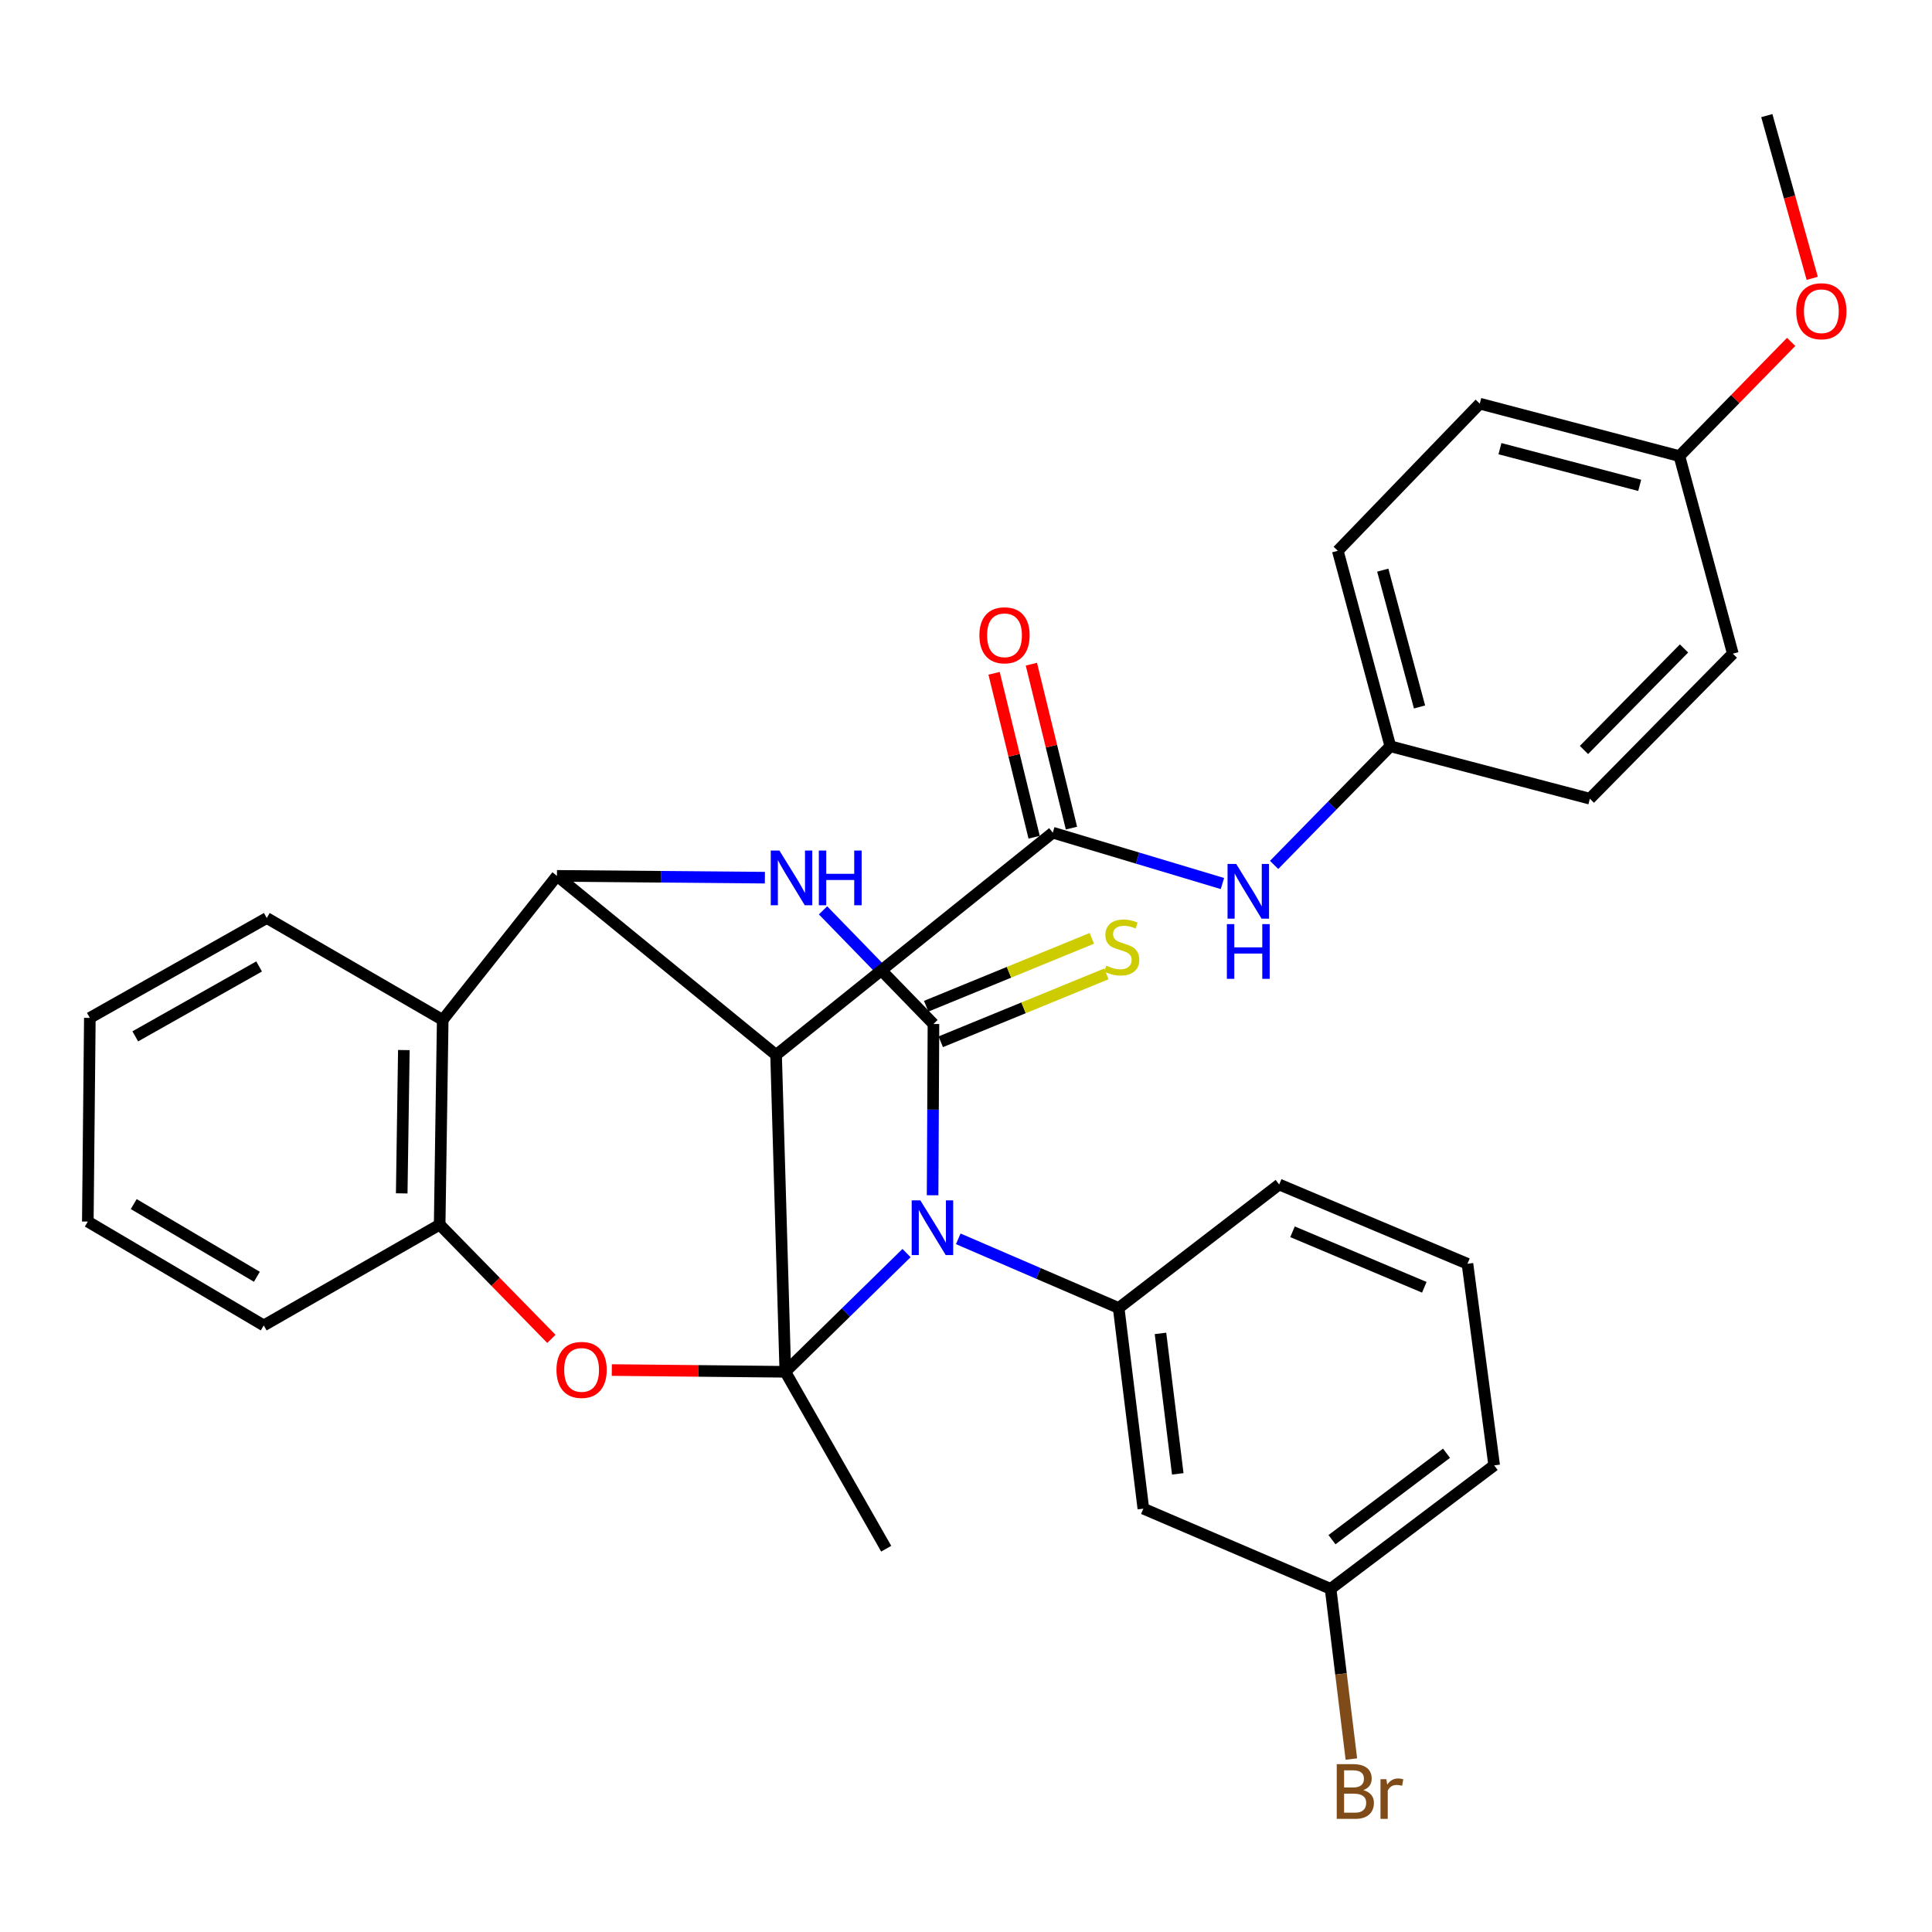 <?xml version='1.0' encoding='iso-8859-1'?>
<svg version='1.1' baseProfile='full'
              xmlns='http://www.w3.org/2000/svg'
                      xmlns:rdkit='http://www.rdkit.org/xml'
                      xmlns:xlink='http://www.w3.org/1999/xlink'
                  xml:space='preserve'
width='1000px' height='1000px' viewBox='0 0 1000 1000'>
<!-- END OF HEADER -->
<rect style='opacity:1.0;fill:#FFFFFF;stroke:none' width='1000' height='1000' x='0' y='0'> </rect>
<path class='bond-0' d='M 406.48,710.037 L 437.852,679.311' style='fill:none;fill-rule:evenodd;stroke:#000000;stroke-width:6px;stroke-linecap:butt;stroke-linejoin:miter;stroke-opacity:1' />
<path class='bond-0' d='M 437.852,679.311 L 469.224,648.586' style='fill:none;fill-rule:evenodd;stroke:#0000FF;stroke-width:6px;stroke-linecap:butt;stroke-linejoin:miter;stroke-opacity:1' />
<path class='bond-2' d='M 406.48,710.037 L 401.698,546.023' style='fill:none;fill-rule:evenodd;stroke:#000000;stroke-width:6px;stroke-linecap:butt;stroke-linejoin:miter;stroke-opacity:1' />
<path class='bond-5' d='M 406.48,710.037 L 361.575,709.585' style='fill:none;fill-rule:evenodd;stroke:#000000;stroke-width:6px;stroke-linecap:butt;stroke-linejoin:miter;stroke-opacity:1' />
<path class='bond-5' d='M 361.575,709.585 L 316.669,709.134' style='fill:none;fill-rule:evenodd;stroke:#FF0000;stroke-width:6px;stroke-linecap:butt;stroke-linejoin:miter;stroke-opacity:1' />
<path class='bond-14' d='M 406.48,710.037 L 458.696,801.613' style='fill:none;fill-rule:evenodd;stroke:#000000;stroke-width:6px;stroke-linecap:butt;stroke-linejoin:miter;stroke-opacity:1' />
<path class='bond-1' d='M 482.713,618.661 L 482.936,574.341' style='fill:none;fill-rule:evenodd;stroke:#0000FF;stroke-width:6px;stroke-linecap:butt;stroke-linejoin:miter;stroke-opacity:1' />
<path class='bond-1' d='M 482.936,574.341 L 483.158,530.021' style='fill:none;fill-rule:evenodd;stroke:#000000;stroke-width:6px;stroke-linecap:butt;stroke-linejoin:miter;stroke-opacity:1' />
<path class='bond-7' d='M 495.993,641.219 L 537.506,659.117' style='fill:none;fill-rule:evenodd;stroke:#0000FF;stroke-width:6px;stroke-linecap:butt;stroke-linejoin:miter;stroke-opacity:1' />
<path class='bond-7' d='M 537.506,659.117 L 579.02,677.015' style='fill:none;fill-rule:evenodd;stroke:#000000;stroke-width:6px;stroke-linecap:butt;stroke-linejoin:miter;stroke-opacity:1' />
<path class='bond-11' d='M 486.927,539.218 L 529.797,521.65' style='fill:none;fill-rule:evenodd;stroke:#000000;stroke-width:6px;stroke-linecap:butt;stroke-linejoin:miter;stroke-opacity:1' />
<path class='bond-11' d='M 529.797,521.65 L 572.666,504.083' style='fill:none;fill-rule:evenodd;stroke:#CCCC00;stroke-width:6px;stroke-linecap:butt;stroke-linejoin:miter;stroke-opacity:1' />
<path class='bond-11' d='M 479.389,520.823 L 522.259,503.256' style='fill:none;fill-rule:evenodd;stroke:#000000;stroke-width:6px;stroke-linecap:butt;stroke-linejoin:miter;stroke-opacity:1' />
<path class='bond-11' d='M 522.259,503.256 L 565.128,485.688' style='fill:none;fill-rule:evenodd;stroke:#CCCC00;stroke-width:6px;stroke-linecap:butt;stroke-linejoin:miter;stroke-opacity:1' />
<path class='bond-33' d='M 483.158,530.021 L 454.581,500.61' style='fill:none;fill-rule:evenodd;stroke:#000000;stroke-width:6px;stroke-linecap:butt;stroke-linejoin:miter;stroke-opacity:1' />
<path class='bond-33' d='M 454.581,500.61 L 426.003,471.199' style='fill:none;fill-rule:evenodd;stroke:#0000FF;stroke-width:6px;stroke-linecap:butt;stroke-linejoin:miter;stroke-opacity:1' />
<path class='bond-4' d='M 401.698,546.023 L 288.277,453.343' style='fill:none;fill-rule:evenodd;stroke:#000000;stroke-width:6px;stroke-linecap:butt;stroke-linejoin:miter;stroke-opacity:1' />
<path class='bond-6' d='M 401.698,546.023 L 544.927,430.99' style='fill:none;fill-rule:evenodd;stroke:#000000;stroke-width:6px;stroke-linecap:butt;stroke-linejoin:miter;stroke-opacity:1' />
<path class='bond-3' d='M 395.908,454.283 L 342.093,453.813' style='fill:none;fill-rule:evenodd;stroke:#0000FF;stroke-width:6px;stroke-linecap:butt;stroke-linejoin:miter;stroke-opacity:1' />
<path class='bond-3' d='M 342.093,453.813 L 288.277,453.343' style='fill:none;fill-rule:evenodd;stroke:#000000;stroke-width:6px;stroke-linecap:butt;stroke-linejoin:miter;stroke-opacity:1' />
<path class='bond-32' d='M 288.277,453.343 L 229.148,527.911' style='fill:none;fill-rule:evenodd;stroke:#000000;stroke-width:6px;stroke-linecap:butt;stroke-linejoin:miter;stroke-opacity:1' />
<path class='bond-9' d='M 285.407,693.002 L 256.488,663.44' style='fill:none;fill-rule:evenodd;stroke:#FF0000;stroke-width:6px;stroke-linecap:butt;stroke-linejoin:miter;stroke-opacity:1' />
<path class='bond-9' d='M 256.488,663.44 L 227.569,633.878' style='fill:none;fill-rule:evenodd;stroke:#000000;stroke-width:6px;stroke-linecap:butt;stroke-linejoin:miter;stroke-opacity:1' />
<path class='bond-10' d='M 544.927,430.99 L 588.829,444.153' style='fill:none;fill-rule:evenodd;stroke:#000000;stroke-width:6px;stroke-linecap:butt;stroke-linejoin:miter;stroke-opacity:1' />
<path class='bond-10' d='M 588.829,444.153 L 632.731,457.316' style='fill:none;fill-rule:evenodd;stroke:#0000FF;stroke-width:6px;stroke-linecap:butt;stroke-linejoin:miter;stroke-opacity:1' />
<path class='bond-13' d='M 554.582,428.63 L 544.212,386.203' style='fill:none;fill-rule:evenodd;stroke:#000000;stroke-width:6px;stroke-linecap:butt;stroke-linejoin:miter;stroke-opacity:1' />
<path class='bond-13' d='M 544.212,386.203 L 533.841,343.776' style='fill:none;fill-rule:evenodd;stroke:#FF0000;stroke-width:6px;stroke-linecap:butt;stroke-linejoin:miter;stroke-opacity:1' />
<path class='bond-13' d='M 535.272,433.35 L 524.901,390.923' style='fill:none;fill-rule:evenodd;stroke:#000000;stroke-width:6px;stroke-linecap:butt;stroke-linejoin:miter;stroke-opacity:1' />
<path class='bond-13' d='M 524.901,390.923 L 514.531,348.497' style='fill:none;fill-rule:evenodd;stroke:#FF0000;stroke-width:6px;stroke-linecap:butt;stroke-linejoin:miter;stroke-opacity:1' />
<path class='bond-12' d='M 579.02,677.015 L 591.797,780.872' style='fill:none;fill-rule:evenodd;stroke:#000000;stroke-width:6px;stroke-linecap:butt;stroke-linejoin:miter;stroke-opacity:1' />
<path class='bond-12' d='M 600.667,690.166 L 609.611,762.866' style='fill:none;fill-rule:evenodd;stroke:#000000;stroke-width:6px;stroke-linecap:butt;stroke-linejoin:miter;stroke-opacity:1' />
<path class='bond-18' d='M 579.02,677.015 L 662.103,613.093' style='fill:none;fill-rule:evenodd;stroke:#000000;stroke-width:6px;stroke-linecap:butt;stroke-linejoin:miter;stroke-opacity:1' />
<path class='bond-8' d='M 229.148,527.911 L 227.569,633.878' style='fill:none;fill-rule:evenodd;stroke:#000000;stroke-width:6px;stroke-linecap:butt;stroke-linejoin:miter;stroke-opacity:1' />
<path class='bond-8' d='M 209.034,543.51 L 207.929,617.687' style='fill:none;fill-rule:evenodd;stroke:#000000;stroke-width:6px;stroke-linecap:butt;stroke-linejoin:miter;stroke-opacity:1' />
<path class='bond-20' d='M 229.148,527.911 L 138.08,475.166' style='fill:none;fill-rule:evenodd;stroke:#000000;stroke-width:6px;stroke-linecap:butt;stroke-linejoin:miter;stroke-opacity:1' />
<path class='bond-25' d='M 227.569,633.878 L 136.512,686.038' style='fill:none;fill-rule:evenodd;stroke:#000000;stroke-width:6px;stroke-linecap:butt;stroke-linejoin:miter;stroke-opacity:1' />
<path class='bond-15' d='M 659.478,447.68 L 689.555,416.971' style='fill:none;fill-rule:evenodd;stroke:#0000FF;stroke-width:6px;stroke-linecap:butt;stroke-linejoin:miter;stroke-opacity:1' />
<path class='bond-15' d='M 689.555,416.971 L 719.631,386.262' style='fill:none;fill-rule:evenodd;stroke:#000000;stroke-width:6px;stroke-linecap:butt;stroke-linejoin:miter;stroke-opacity:1' />
<path class='bond-16' d='M 591.797,780.872 L 688.719,822.387' style='fill:none;fill-rule:evenodd;stroke:#000000;stroke-width:6px;stroke-linecap:butt;stroke-linejoin:miter;stroke-opacity:1' />
<path class='bond-21' d='M 719.631,386.262 L 822.914,413.408' style='fill:none;fill-rule:evenodd;stroke:#000000;stroke-width:6px;stroke-linecap:butt;stroke-linejoin:miter;stroke-opacity:1' />
<path class='bond-22' d='M 719.631,386.262 L 692.441,285.089' style='fill:none;fill-rule:evenodd;stroke:#000000;stroke-width:6px;stroke-linecap:butt;stroke-linejoin:miter;stroke-opacity:1' />
<path class='bond-22' d='M 734.75,365.927 L 715.717,295.105' style='fill:none;fill-rule:evenodd;stroke:#000000;stroke-width:6px;stroke-linecap:butt;stroke-linejoin:miter;stroke-opacity:1' />
<path class='bond-19' d='M 688.719,822.387 L 694.094,866.439' style='fill:none;fill-rule:evenodd;stroke:#000000;stroke-width:6px;stroke-linecap:butt;stroke-linejoin:miter;stroke-opacity:1' />
<path class='bond-19' d='M 694.094,866.439 L 699.469,910.491' style='fill:none;fill-rule:evenodd;stroke:#7F4C19;stroke-width:6px;stroke-linecap:butt;stroke-linejoin:miter;stroke-opacity:1' />
<path class='bond-35' d='M 688.719,822.387 L 773.382,758.475' style='fill:none;fill-rule:evenodd;stroke:#000000;stroke-width:6px;stroke-linecap:butt;stroke-linejoin:miter;stroke-opacity:1' />
<path class='bond-35' d='M 689.441,796.934 L 748.705,752.196' style='fill:none;fill-rule:evenodd;stroke:#000000;stroke-width:6px;stroke-linecap:butt;stroke-linejoin:miter;stroke-opacity:1' />
<path class='bond-17' d='M 869.254,236.076 L 765.927,208.93' style='fill:none;fill-rule:evenodd;stroke:#000000;stroke-width:6px;stroke-linecap:butt;stroke-linejoin:miter;stroke-opacity:1' />
<path class='bond-17' d='M 848.704,251.23 L 776.375,232.228' style='fill:none;fill-rule:evenodd;stroke:#000000;stroke-width:6px;stroke-linecap:butt;stroke-linejoin:miter;stroke-opacity:1' />
<path class='bond-26' d='M 869.254,236.076 L 898.179,206.525' style='fill:none;fill-rule:evenodd;stroke:#000000;stroke-width:6px;stroke-linecap:butt;stroke-linejoin:miter;stroke-opacity:1' />
<path class='bond-26' d='M 898.179,206.525 L 927.103,176.974' style='fill:none;fill-rule:evenodd;stroke:#FF0000;stroke-width:6px;stroke-linecap:butt;stroke-linejoin:miter;stroke-opacity:1' />
<path class='bond-36' d='M 869.254,236.076 L 896.908,338.331' style='fill:none;fill-rule:evenodd;stroke:#000000;stroke-width:6px;stroke-linecap:butt;stroke-linejoin:miter;stroke-opacity:1' />
<path class='bond-27' d='M 662.103,613.093 L 759.555,654.132' style='fill:none;fill-rule:evenodd;stroke:#000000;stroke-width:6px;stroke-linecap:butt;stroke-linejoin:miter;stroke-opacity:1' />
<path class='bond-27' d='M 669.006,637.57 L 737.222,666.297' style='fill:none;fill-rule:evenodd;stroke:#000000;stroke-width:6px;stroke-linecap:butt;stroke-linejoin:miter;stroke-opacity:1' />
<path class='bond-34' d='M 138.08,475.166 L 46.504,526.862' style='fill:none;fill-rule:evenodd;stroke:#000000;stroke-width:6px;stroke-linecap:butt;stroke-linejoin:miter;stroke-opacity:1' />
<path class='bond-34' d='M 134.116,500.231 L 70.013,536.419' style='fill:none;fill-rule:evenodd;stroke:#000000;stroke-width:6px;stroke-linecap:butt;stroke-linejoin:miter;stroke-opacity:1' />
<path class='bond-24' d='M 822.914,413.408 L 896.908,338.331' style='fill:none;fill-rule:evenodd;stroke:#000000;stroke-width:6px;stroke-linecap:butt;stroke-linejoin:miter;stroke-opacity:1' />
<path class='bond-24' d='M 819.855,388.192 L 871.651,335.639' style='fill:none;fill-rule:evenodd;stroke:#000000;stroke-width:6px;stroke-linecap:butt;stroke-linejoin:miter;stroke-opacity:1' />
<path class='bond-23' d='M 692.441,285.089 L 765.927,208.93' style='fill:none;fill-rule:evenodd;stroke:#000000;stroke-width:6px;stroke-linecap:butt;stroke-linejoin:miter;stroke-opacity:1' />
<path class='bond-31' d='M 136.512,686.038 L 45.455,632.287' style='fill:none;fill-rule:evenodd;stroke:#000000;stroke-width:6px;stroke-linecap:butt;stroke-linejoin:miter;stroke-opacity:1' />
<path class='bond-31' d='M 132.958,660.857 L 69.218,623.231' style='fill:none;fill-rule:evenodd;stroke:#000000;stroke-width:6px;stroke-linecap:butt;stroke-linejoin:miter;stroke-opacity:1' />
<path class='bond-29' d='M 938.001,144.064 L 926.251,101.95' style='fill:none;fill-rule:evenodd;stroke:#FF0000;stroke-width:6px;stroke-linecap:butt;stroke-linejoin:miter;stroke-opacity:1' />
<path class='bond-29' d='M 926.251,101.95 L 914.501,59.837' style='fill:none;fill-rule:evenodd;stroke:#000000;stroke-width:6px;stroke-linecap:butt;stroke-linejoin:miter;stroke-opacity:1' />
<path class='bond-28' d='M 759.555,654.132 L 773.382,758.475' style='fill:none;fill-rule:evenodd;stroke:#000000;stroke-width:6px;stroke-linecap:butt;stroke-linejoin:miter;stroke-opacity:1' />
<path class='bond-30' d='M 46.504,526.862 L 45.455,632.287' style='fill:none;fill-rule:evenodd;stroke:#000000;stroke-width:6px;stroke-linecap:butt;stroke-linejoin:miter;stroke-opacity:1' />
<path  class='atom-1' d='M 476.368 621.297
L 485.648 636.297
Q 486.568 637.777, 488.048 640.457
Q 489.528 643.137, 489.608 643.297
L 489.608 621.297
L 493.368 621.297
L 493.368 649.617
L 489.488 649.617
L 479.528 633.217
Q 478.368 631.297, 477.128 629.097
Q 475.928 626.897, 475.568 626.217
L 475.568 649.617
L 471.888 649.617
L 471.888 621.297
L 476.368 621.297
' fill='#0000FF'/>
<path  class='atom-4' d='M 403.423 440.243
L 412.703 455.243
Q 413.623 456.723, 415.103 459.403
Q 416.583 462.083, 416.663 462.243
L 416.663 440.243
L 420.423 440.243
L 420.423 468.563
L 416.543 468.563
L 406.583 452.163
Q 405.423 450.243, 404.183 448.043
Q 402.983 445.843, 402.623 445.163
L 402.623 468.563
L 398.943 468.563
L 398.943 440.243
L 403.423 440.243
' fill='#0000FF'/>
<path  class='atom-4' d='M 423.823 440.243
L 427.663 440.243
L 427.663 452.283
L 442.143 452.283
L 442.143 440.243
L 445.983 440.243
L 445.983 468.563
L 442.143 468.563
L 442.143 455.483
L 427.663 455.483
L 427.663 468.563
L 423.823 468.563
L 423.823 440.243
' fill='#0000FF'/>
<path  class='atom-6' d='M 288.033 709.056
Q 288.033 702.256, 291.393 698.456
Q 294.753 694.656, 301.033 694.656
Q 307.313 694.656, 310.673 698.456
Q 314.033 702.256, 314.033 709.056
Q 314.033 715.936, 310.633 719.856
Q 307.233 723.736, 301.033 723.736
Q 294.793 723.736, 291.393 719.856
Q 288.033 715.976, 288.033 709.056
M 301.033 720.536
Q 305.353 720.536, 307.673 717.656
Q 310.033 714.736, 310.033 709.056
Q 310.033 703.496, 307.673 700.696
Q 305.353 697.856, 301.033 697.856
Q 296.713 697.856, 294.353 700.656
Q 292.033 703.456, 292.033 709.056
Q 292.033 714.776, 294.353 717.656
Q 296.713 720.536, 301.033 720.536
' fill='#FF0000'/>
<path  class='atom-11' d='M 639.852 447.167
L 649.132 462.167
Q 650.052 463.647, 651.532 466.327
Q 653.012 469.007, 653.092 469.167
L 653.092 447.167
L 656.852 447.167
L 656.852 475.487
L 652.972 475.487
L 643.012 459.087
Q 641.852 457.167, 640.612 454.967
Q 639.412 452.767, 639.052 452.087
L 639.052 475.487
L 635.372 475.487
L 635.372 447.167
L 639.852 447.167
' fill='#0000FF'/>
<path  class='atom-11' d='M 635.032 478.319
L 638.872 478.319
L 638.872 490.359
L 653.352 490.359
L 653.352 478.319
L 657.192 478.319
L 657.192 506.639
L 653.352 506.639
L 653.352 493.559
L 638.872 493.559
L 638.872 506.639
L 635.032 506.639
L 635.032 478.319
' fill='#0000FF'/>
<path  class='atom-12' d='M 572.61 499.806
Q 572.93 499.926, 574.25 500.486
Q 575.57 501.046, 577.01 501.406
Q 578.49 501.726, 579.93 501.726
Q 582.61 501.726, 584.17 500.446
Q 585.73 499.126, 585.73 496.846
Q 585.73 495.286, 584.93 494.326
Q 584.17 493.366, 582.97 492.846
Q 581.77 492.326, 579.77 491.726
Q 577.25 490.966, 575.73 490.246
Q 574.25 489.526, 573.17 488.006
Q 572.13 486.486, 572.13 483.926
Q 572.13 480.366, 574.53 478.166
Q 576.97 475.966, 581.77 475.966
Q 585.05 475.966, 588.77 477.526
L 587.85 480.606
Q 584.45 479.206, 581.89 479.206
Q 579.13 479.206, 577.61 480.366
Q 576.09 481.486, 576.13 483.446
Q 576.13 484.966, 576.89 485.886
Q 577.69 486.806, 578.81 487.326
Q 579.97 487.846, 581.89 488.446
Q 584.45 489.246, 585.97 490.046
Q 587.49 490.846, 588.57 492.486
Q 589.69 494.086, 589.69 496.846
Q 589.69 500.766, 587.05 502.886
Q 584.45 504.966, 580.09 504.966
Q 577.57 504.966, 575.65 504.406
Q 573.77 503.886, 571.53 502.966
L 572.61 499.806
' fill='#CCCC00'/>
<path  class='atom-14' d='M 506.935 328.825
Q 506.935 322.025, 510.295 318.225
Q 513.655 314.425, 519.935 314.425
Q 526.215 314.425, 529.575 318.225
Q 532.935 322.025, 532.935 328.825
Q 532.935 335.705, 529.535 339.625
Q 526.135 343.505, 519.935 343.505
Q 513.695 343.505, 510.295 339.625
Q 506.935 335.745, 506.935 328.825
M 519.935 340.305
Q 524.255 340.305, 526.575 337.425
Q 528.935 334.505, 528.935 328.825
Q 528.935 323.265, 526.575 320.465
Q 524.255 317.625, 519.935 317.625
Q 515.615 317.625, 513.255 320.425
Q 510.935 323.225, 510.935 328.825
Q 510.935 334.545, 513.255 337.425
Q 515.615 340.305, 519.935 340.305
' fill='#FF0000'/>
<path  class='atom-20' d='M 705.659 926.573
Q 708.379 927.333, 709.739 929.013
Q 711.139 930.653, 711.139 933.093
Q 711.139 937.013, 708.619 939.253
Q 706.139 941.453, 701.419 941.453
L 691.899 941.453
L 691.899 913.133
L 700.259 913.133
Q 705.099 913.133, 707.539 915.093
Q 709.979 917.053, 709.979 920.653
Q 709.979 924.933, 705.659 926.573
M 695.699 916.333
L 695.699 925.213
L 700.259 925.213
Q 703.059 925.213, 704.499 924.093
Q 705.979 922.933, 705.979 920.653
Q 705.979 916.333, 700.259 916.333
L 695.699 916.333
M 701.419 938.253
Q 704.179 938.253, 705.659 936.933
Q 707.139 935.613, 707.139 933.093
Q 707.139 930.773, 705.499 929.613
Q 703.899 928.413, 700.819 928.413
L 695.699 928.413
L 695.699 938.253
L 701.419 938.253
' fill='#7F4C19'/>
<path  class='atom-20' d='M 717.579 920.893
L 718.019 923.733
Q 720.179 920.533, 723.699 920.533
Q 724.819 920.533, 726.339 920.933
L 725.739 924.293
Q 724.019 923.893, 723.059 923.893
Q 721.379 923.893, 720.259 924.573
Q 719.179 925.213, 718.299 926.773
L 718.299 941.453
L 714.539 941.453
L 714.539 920.893
L 717.579 920.893
' fill='#7F4C19'/>
<path  class='atom-27' d='M 929.729 161.09
Q 929.729 154.29, 933.089 150.49
Q 936.449 146.69, 942.729 146.69
Q 949.009 146.69, 952.369 150.49
Q 955.729 154.29, 955.729 161.09
Q 955.729 167.97, 952.329 171.89
Q 948.929 175.77, 942.729 175.77
Q 936.489 175.77, 933.089 171.89
Q 929.729 168.01, 929.729 161.09
M 942.729 172.57
Q 947.049 172.57, 949.369 169.69
Q 951.729 166.77, 951.729 161.09
Q 951.729 155.53, 949.369 152.73
Q 947.049 149.89, 942.729 149.89
Q 938.409 149.89, 936.049 152.69
Q 933.729 155.49, 933.729 161.09
Q 933.729 166.81, 936.049 169.69
Q 938.409 172.57, 942.729 172.57
' fill='#FF0000'/>
</svg>

